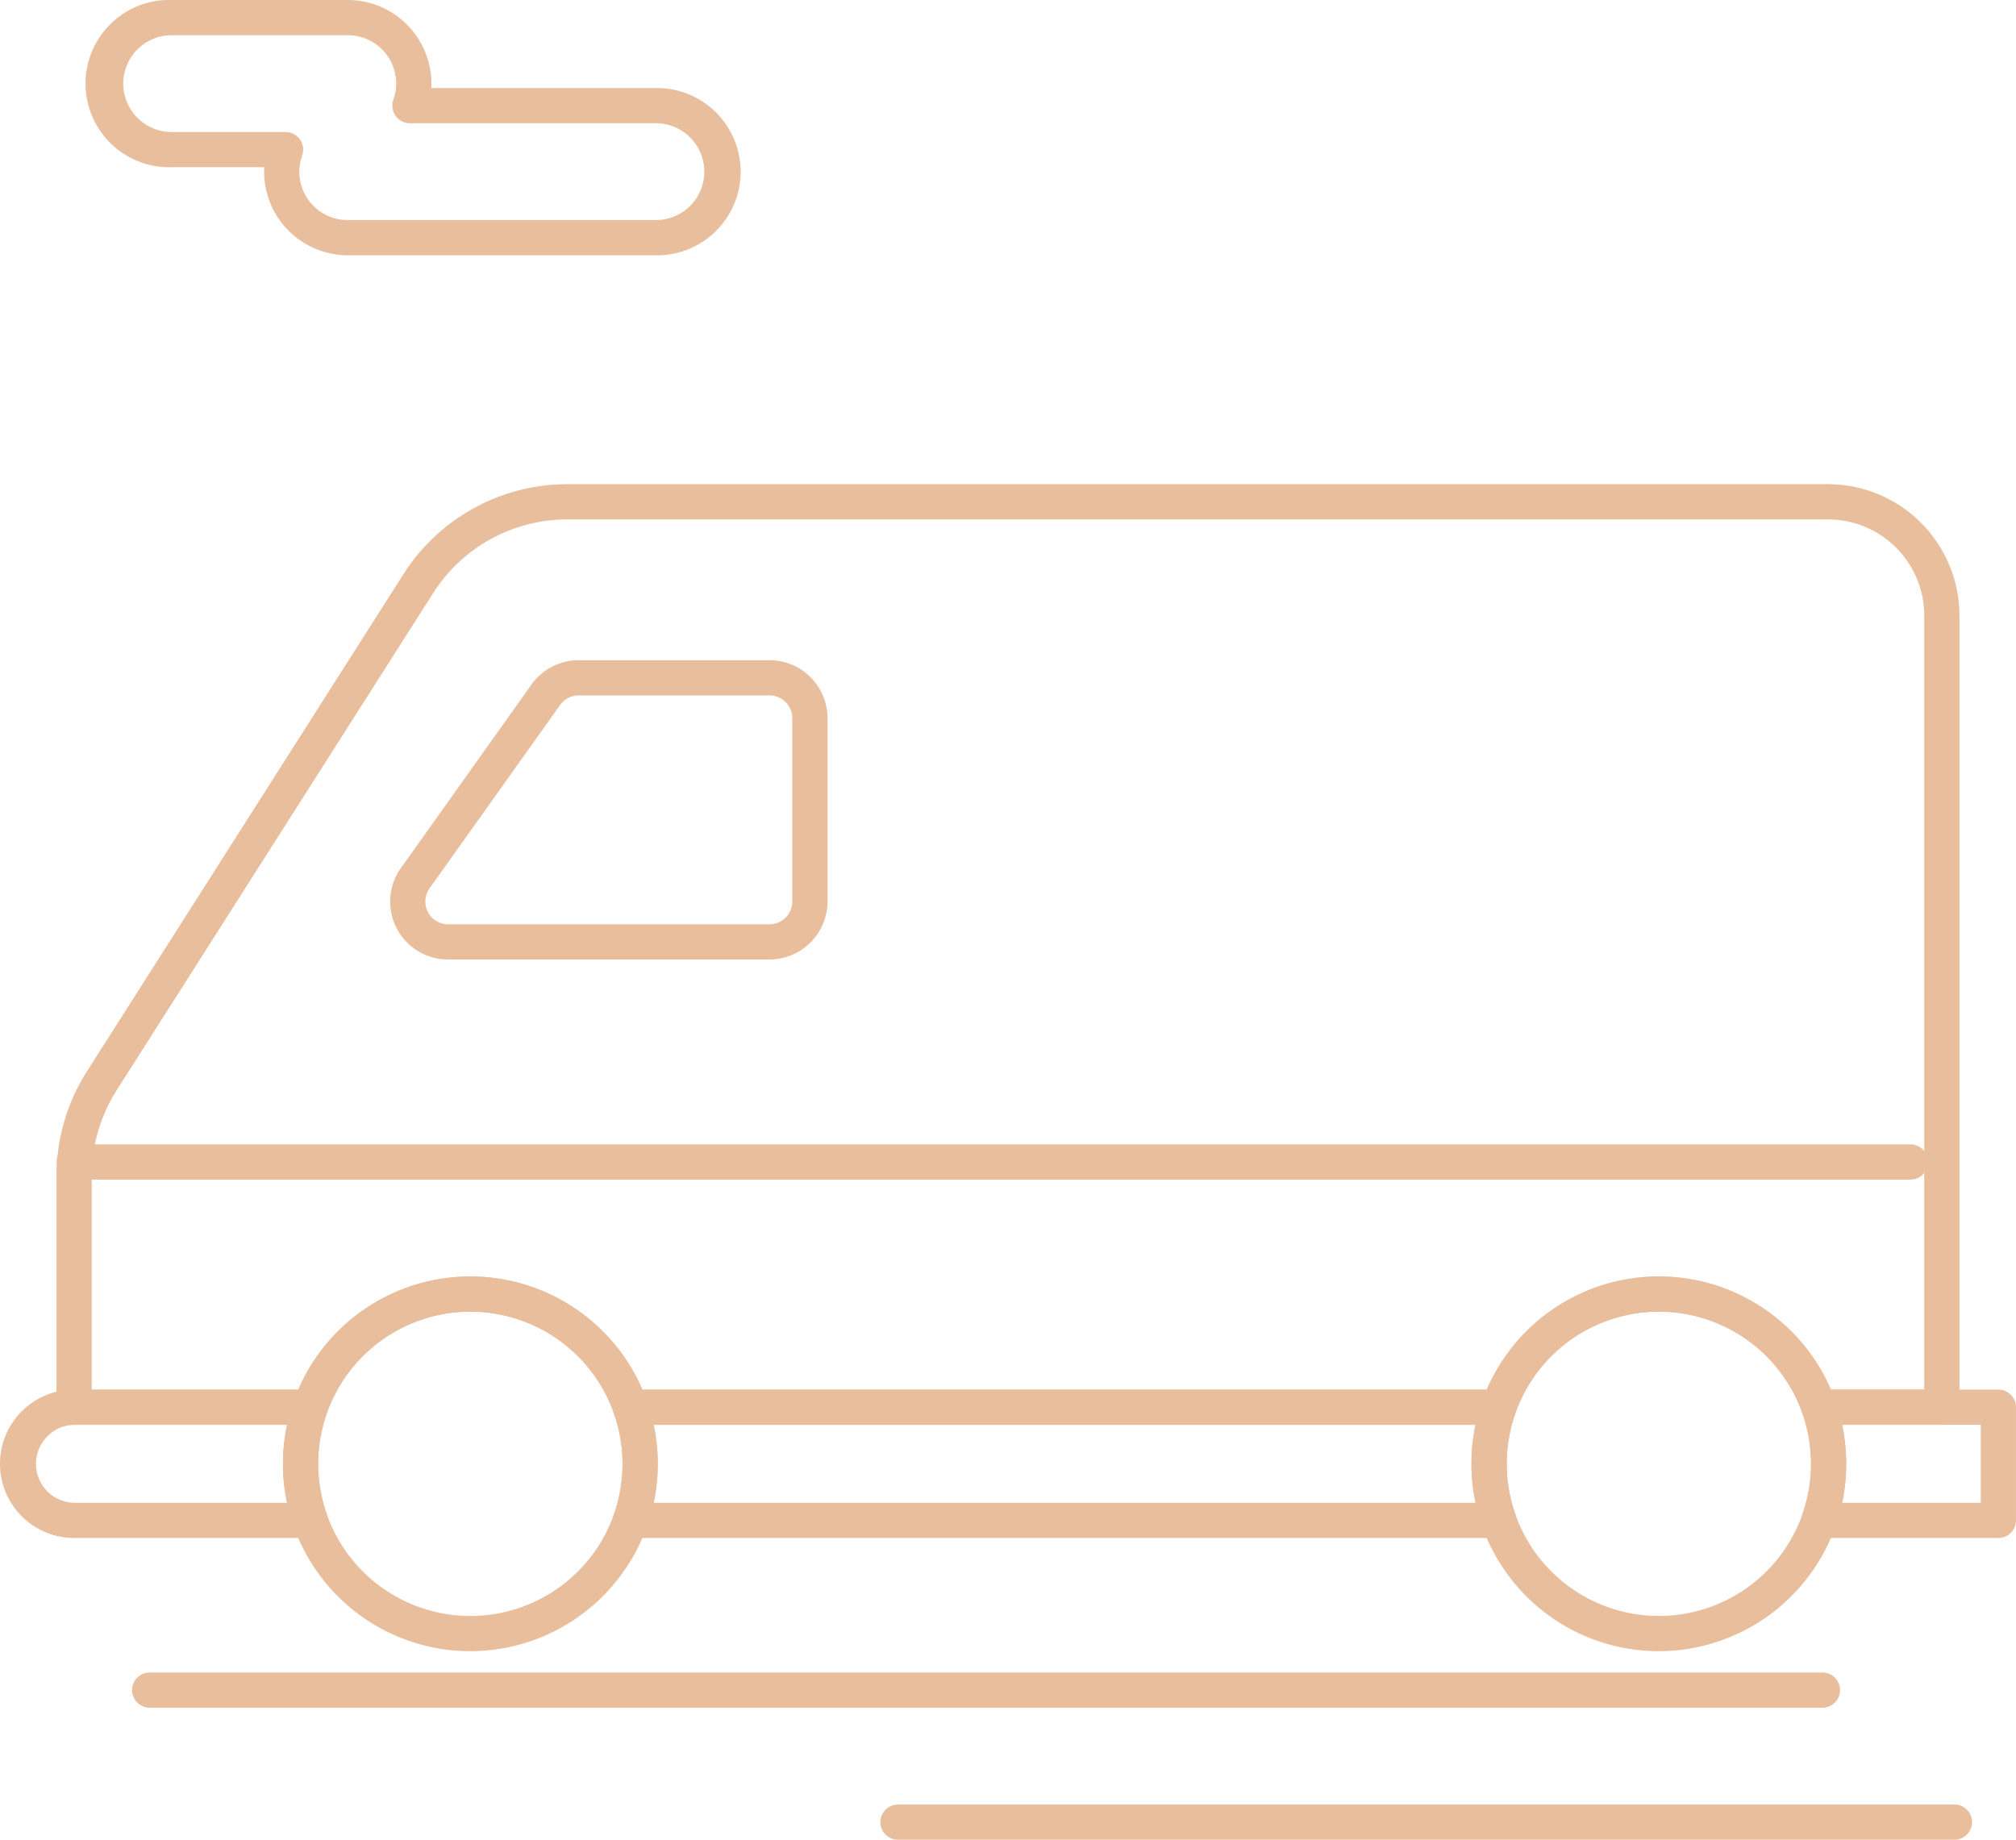 <svg id="Group_942" data-name="Group 942" xmlns="http://www.w3.org/2000/svg" xmlns:xlink="http://www.w3.org/1999/xlink" width="135.818" height="123.957" viewBox="0 0 135.818 123.957">
  <defs>
    <clipPath id="clip-path">
      <rect id="Rectangle_445" data-name="Rectangle 445" width="135.818" height="123.957" fill="#e9be9d"/>
    </clipPath>
  </defs>
  <g id="Group_941" data-name="Group 941" clip-path="url(#clip-path)">
    <path id="Path_1297" data-name="Path 1297" d="M385.992,749.959H327.485a1.186,1.186,0,0,1-1.119-1.582,10.258,10.258,0,0,0,0-6.835,1.186,1.186,0,0,1,1.119-1.582h58.5a1.187,1.187,0,0,1,1.119,1.582,10.263,10.263,0,0,0-.036,6.731,1.187,1.187,0,0,1-1.077,1.685Zm-56.942-2.372h55.372a12.666,12.666,0,0,1,0-5.253H329.05a12.666,12.666,0,0,1,0,5.253Z" transform="translate(-285.011 -646.332)" fill="#e9be9d"/>
    <path id="Path_1298" data-name="Path 1298" d="M20.91,749.959H5a5,5,0,1,1,0-10H20.9a1.186,1.186,0,0,1,1.119,1.582,10.263,10.263,0,0,0-.036,6.731,1.186,1.186,0,0,1-1.077,1.685ZM5,742.333a2.627,2.627,0,0,0,0,5.253H19.34a12.666,12.666,0,0,1,0-5.253Z" transform="translate(0 -646.332)" fill="#e9be9d"/>
    <path id="Path_1299" data-name="Path 1299" d="M972.351,749.955H960.259a1.186,1.186,0,0,1-1.118-1.582,10.257,10.257,0,0,0,0-6.834,1.186,1.186,0,0,1,1.118-1.582h12.092a1.186,1.186,0,0,1,1.186,1.186v7.626a1.186,1.186,0,0,1-1.186,1.186Zm-10.527-2.372h9.341v-5.254h-9.342a12.683,12.683,0,0,1,0,5.254Z" transform="translate(-837.72 -646.329)" fill="#e9be9d"/>
    <path id="Path_1300" data-name="Path 1300" d="M157.13,321.2h-8.279a1.186,1.186,0,0,1-1.119-.791,10.253,10.253,0,0,0-19.333,0,1.186,1.186,0,0,1-1.119.791H68.78a1.186,1.186,0,0,1-1.118-.791,10.254,10.254,0,0,0-19.334,0,1.187,1.187,0,0,1-1.119.791H31.3a1.187,1.187,0,0,1-1.186-1.186V304.433a13.125,13.125,0,0,1,2.056-7.059l21.3-33.463a13.086,13.086,0,0,1,11.092-6.089h84.9a8.864,8.864,0,0,1,8.854,8.854v53.338a1.185,1.185,0,0,1-1.186,1.186Zm-7.471-2.372h6.285V266.676a6.489,6.489,0,0,0-6.481-6.482h-84.9a10.725,10.725,0,0,0-9.091,4.991l-21.3,33.463a10.758,10.758,0,0,0-1.685,5.785v14.4H46.4a12.626,12.626,0,0,1,23.187,0h56.884a12.626,12.626,0,0,1,23.187,0Z" transform="translate(-26.307 -225.199)" fill="#e9be9d"/>
    <path id="Path_1301" data-name="Path 1301" d="M796.1,704.942a12.624,12.624,0,1,1,11.9-8.417,12.646,12.646,0,0,1-11.9,8.417Zm0-22.877a10.251,10.251,0,1,0,9.667,6.835,10.269,10.269,0,0,0-9.667-6.835Z" transform="translate(-684.343 -593.689)" fill="#e9be9d"/>
    <path id="Path_1302" data-name="Path 1302" d="M163.293,704.942a12.624,12.624,0,1,1,11.9-8.417,12.646,12.646,0,0,1-11.9,8.417Zm0-22.877a10.252,10.252,0,1,0,9.666,6.835,10.269,10.269,0,0,0-9.666-6.835Z" transform="translate(-131.604 -593.689)" fill="#e9be9d"/>
    <path id="Path_1303" data-name="Path 1303" d="M233.305,371.725H211.651a3.9,3.9,0,0,1-3.177-6.175l8.791-12.355a3.914,3.914,0,0,1,3.179-1.637h12.863a3.909,3.909,0,0,1,3.9,3.9v12.357a3.908,3.908,0,0,1-3.9,3.905ZM220.442,353.93a1.534,1.534,0,0,0-1.247.642L210.4,366.927a1.532,1.532,0,0,0,1.245,2.425H233.3a1.534,1.534,0,0,0,1.532-1.532V355.463a1.534,1.534,0,0,0-1.532-1.532Z" transform="translate(-181.457 -307.075)" fill="#e9be9d"/>
    <path id="Path_1304" data-name="Path 1304" d="M155.054,611.75H31.346a1.186,1.186,0,0,1,0-2.372H155.054a1.186,1.186,0,0,1,0,2.372" transform="translate(-26.344 -532.271)" fill="#e9be9d"/>
    <path id="Path_1305" data-name="Path 1305" d="M184.2,892.969H71.506a1.186,1.186,0,1,1,0-2.372H184.2a1.186,1.186,0,1,1,0,2.372" transform="translate(-61.422 -777.908)" fill="#e9be9d"/>
    <path id="Path_1306" data-name="Path 1306" d="M541.1,963.269H469.926a1.186,1.186,0,0,1,0-2.372H541.1a1.186,1.186,0,1,1,0,2.372" transform="translate(-409.429 -839.313)" fill="#e9be9d"/>
    <path id="Path_1307" data-name="Path 1307" d="M85.13,17.2H64.371a5.641,5.641,0,0,1-5.635-5.635q0-.148.008-.3H52.509A5.635,5.635,0,1,1,52.509,0H64.371a5.641,5.641,0,0,1,5.635,5.635c0,.1,0,.2-.008.3H85.13a5.635,5.635,0,1,1,0,11.269ZM52.509,2.372a3.262,3.262,0,1,0,0,6.524h7.673A1.186,1.186,0,0,1,61.3,10.479a3.252,3.252,0,0,0,3.072,4.349H85.13a3.262,3.262,0,1,0,0-6.524H68.56a1.186,1.186,0,0,1-1.118-1.582,3.253,3.253,0,0,0-3.072-4.349Z" transform="translate(-40.943)" fill="#e9be9d"/>
  </g>
</svg>
